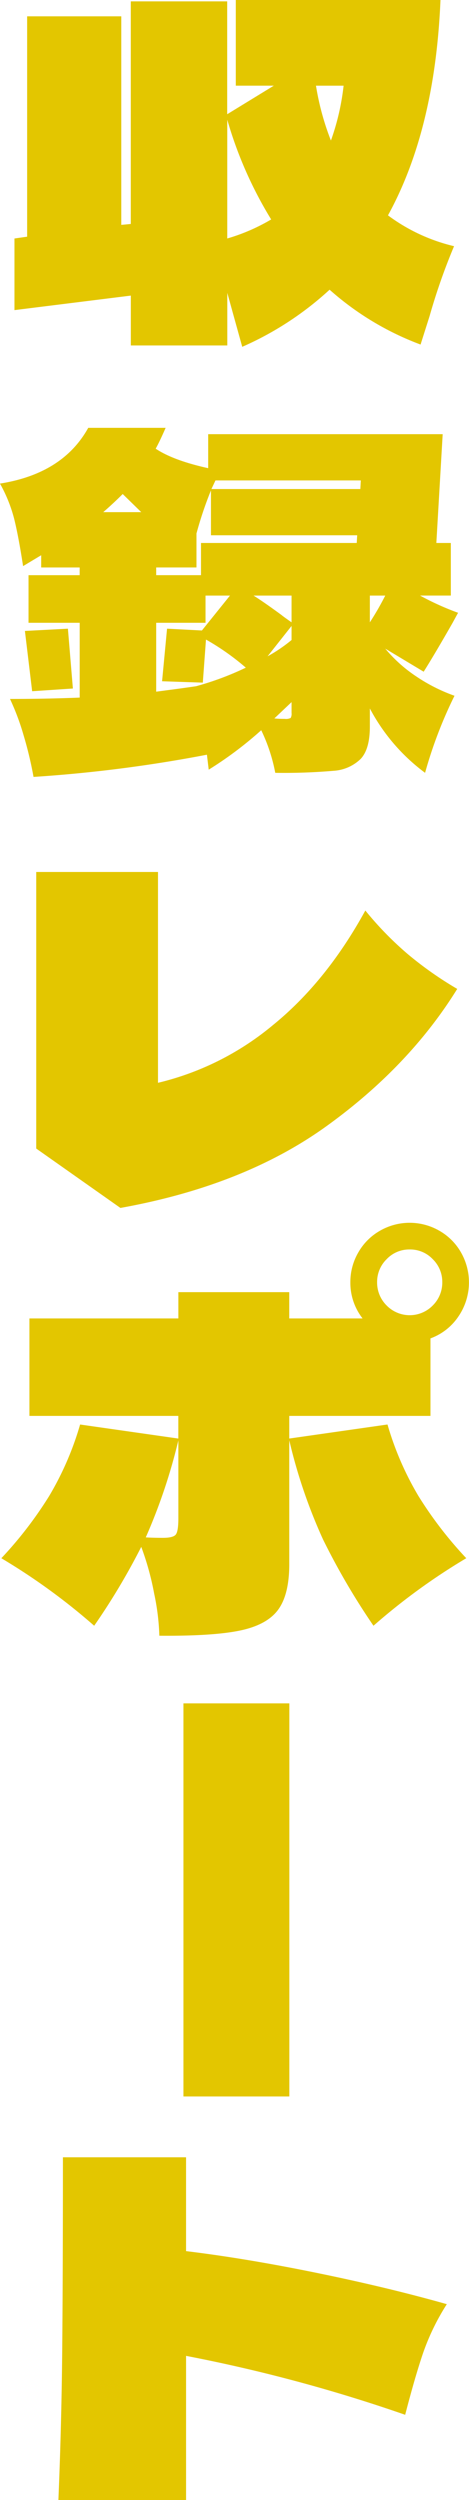 <svg xmlns="http://www.w3.org/2000/svg" width="103.62" height="551.515" viewBox="0 0 103.62 551.515">
  <g id="グループ_10117" data-name="グループ 10117" transform="translate(-1297.704 -1363.764)">
    <path id="パス_5260" data-name="パス 5260" d="M99.023-6.926a134.576,134.576,0,0,0-5.4,15.4l-2,6.3a63.734,63.734,0,0,1-20.1-12.1,70,70,0,0,1-19.3,12.6l-2-7.2-1.3-4.7v11.6H27.61v-11L1.9,7.177v-15.8l2.8-.4V-57.635h20.8v46.009l2.1-.2V-60.936h21.3v24.9l10.3-6.3h-8.4v-18.9H96.023q-1.2,28.606-11.6,47.509A39.862,39.862,0,0,0,99.023-6.926ZM68.517-42.332a58.356,58.356,0,0,0,3.3,12.1,53.181,53.181,0,0,0,2.8-12.1ZM48.914-8.626a42.069,42.069,0,0,0,9.7-4.2,89.15,89.15,0,0,1-9.7-22ZM83.82,81.853a31.708,31.708,0,0,0,6.8,6.1,37.739,37.739,0,0,0,8.5,4.3,96.8,96.8,0,0,0-6.5,17,42.157,42.157,0,0,1-12.2-14.2v4q0,5-2.05,7.151a9.408,9.408,0,0,1-5.951,2.6,127.724,127.724,0,0,1-12.9.45,37.652,37.652,0,0,0-3.1-9.4,82.1,82.1,0,0,1-11.6,8.7l-.4-3.3a308.242,308.242,0,0,1-38.307,4.9,83.367,83.367,0,0,0-2.2-9.2,53.581,53.581,0,0,0-3-8q8,0,15.4-.3v-16.5H5.005V65.65h11.3v-1.7h-8.5v-2.7l-4,2.4q-1-6.5-1.95-10.352A32.5,32.5,0,0,0-1.3,45.446q13.9-2.2,19.5-12.3h17.1q-1.4,3.2-2.2,4.6,3.9,2.6,11.6,4.3v-7.5h51.81l-1.4,24h3.2v11.6h-6.8a60.33,60.33,0,0,0,8.4,3.8l-1.2,2.2q-4,7-6.4,10.8ZM45.413,46.647H78.319l.1-1.9H46.313Zm-12.2,17.3v1.7h9.9v-7.1H77.519l.1-1.7H45.313v-9.9a82.923,82.923,0,0,0-3.2,9.5v7.5Zm-7.4-16.2q-2.1,2.1-4.3,4h8.4Zm7.4,28.405v15.2l3-.4q1.6-.2,5.8-.8a65.127,65.127,0,0,0,11-4.1,54.4,54.4,0,0,0-8.8-6.2l-.7,9.5-9-.3,1.1-11.6,7.7.4,6.2-7.7h-5.4v6Zm29.906-6h-8.4q2.1,1.3,6.2,4.3.2.2,2.2,1.6Zm17.3,5.9a62.6,62.6,0,0,0,3.4-5.9h-3.4Zm-17.3.8-5.3,6.7a33.917,33.917,0,0,0,5.3-3.6Zm-58.911,1.1,9.5-.5,1.1,13.2-9,.6Zm55.111,19.3q1,.1,2.3.1a2.362,2.362,0,0,0,1.3-.2,1.823,1.823,0,0,0,.2-1.1v-2.4Zm20.1,42.37a73.257,73.257,0,0,0,9.352,9.6,79.526,79.526,0,0,0,10.952,7.7q-10.6,17.1-28.856,30.256T25.309,205.239l-18.6-13.1V131.125H33.611v46.509a62.155,62.155,0,0,0,25.355-12.7Q70.818,155.329,79.42,139.626ZM62.616,256.11l21.7-3.1a67.4,67.4,0,0,0,6.851,15.8,86.912,86.912,0,0,0,10.552,13.7,138.023,138.023,0,0,0-20.5,14.9,154.149,154.149,0,0,1-11.152-19.054,116.652,116.652,0,0,1-7.451-21.854v27.305q0,6.7-2.45,10.052t-8.4,4.6q-5.951,1.25-17.853,1.15a51.7,51.7,0,0,0-1.15-9.3,61.3,61.3,0,0,0-2.851-10.3,147.475,147.475,0,0,1-10.4,17.4A138.023,138.023,0,0,0-1,282.515a86.912,86.912,0,0,0,10.552-13.7,67.405,67.405,0,0,0,6.851-15.8l21.7,3.1v-5H5.205v-21.5H38.112v-5.8h24.5v5.8h16.2a12.747,12.747,0,0,1-2.7-8,12.948,12.948,0,0,1,1.75-6.551,12.765,12.765,0,0,1,4.8-4.8,13.135,13.135,0,0,1,13.1,0,12.765,12.765,0,0,1,4.8,4.8,13.313,13.313,0,0,1-.6,14.153,12.637,12.637,0,0,1-6.151,4.8v17.1H62.616ZM89.221,214.4a6.864,6.864,0,0,0-5.1,2.15,7,7,0,0,0-2.1,5.051,7.111,7.111,0,0,0,2.1,5.151,7.125,7.125,0,0,0,10.2,0,7.111,7.111,0,0,0,2.1-5.151,7,7,0,0,0-2.1-5.051A6.864,6.864,0,0,0,89.221,214.4ZM30.91,277.915q1.6.1,3.8.1,2.3,0,2.851-.75t.55-3.551v-17.2A124.846,124.846,0,0,1,30.91,277.915ZM97.423,447.071a51.308,51.308,0,0,0-5.2,10.652q-1.8,5.251-4,13.753a347.3,347.3,0,0,0-48.409-13v31.806H11.606q.7-16.8.85-33.606t.15-42.008H39.812v20.7q13.2,1.6,28.856,4.8T97.423,447.071Z" transform="translate(1299 1425)" fill="#e3c600"/>
    <path id="パス_5259" data-name="パス 5259" d="M86.717,23.4H0V0H86.717Z" transform="translate(1361.633 1739.533) rotate(90)" fill="#e3c600"/>
  </g>
</svg>
